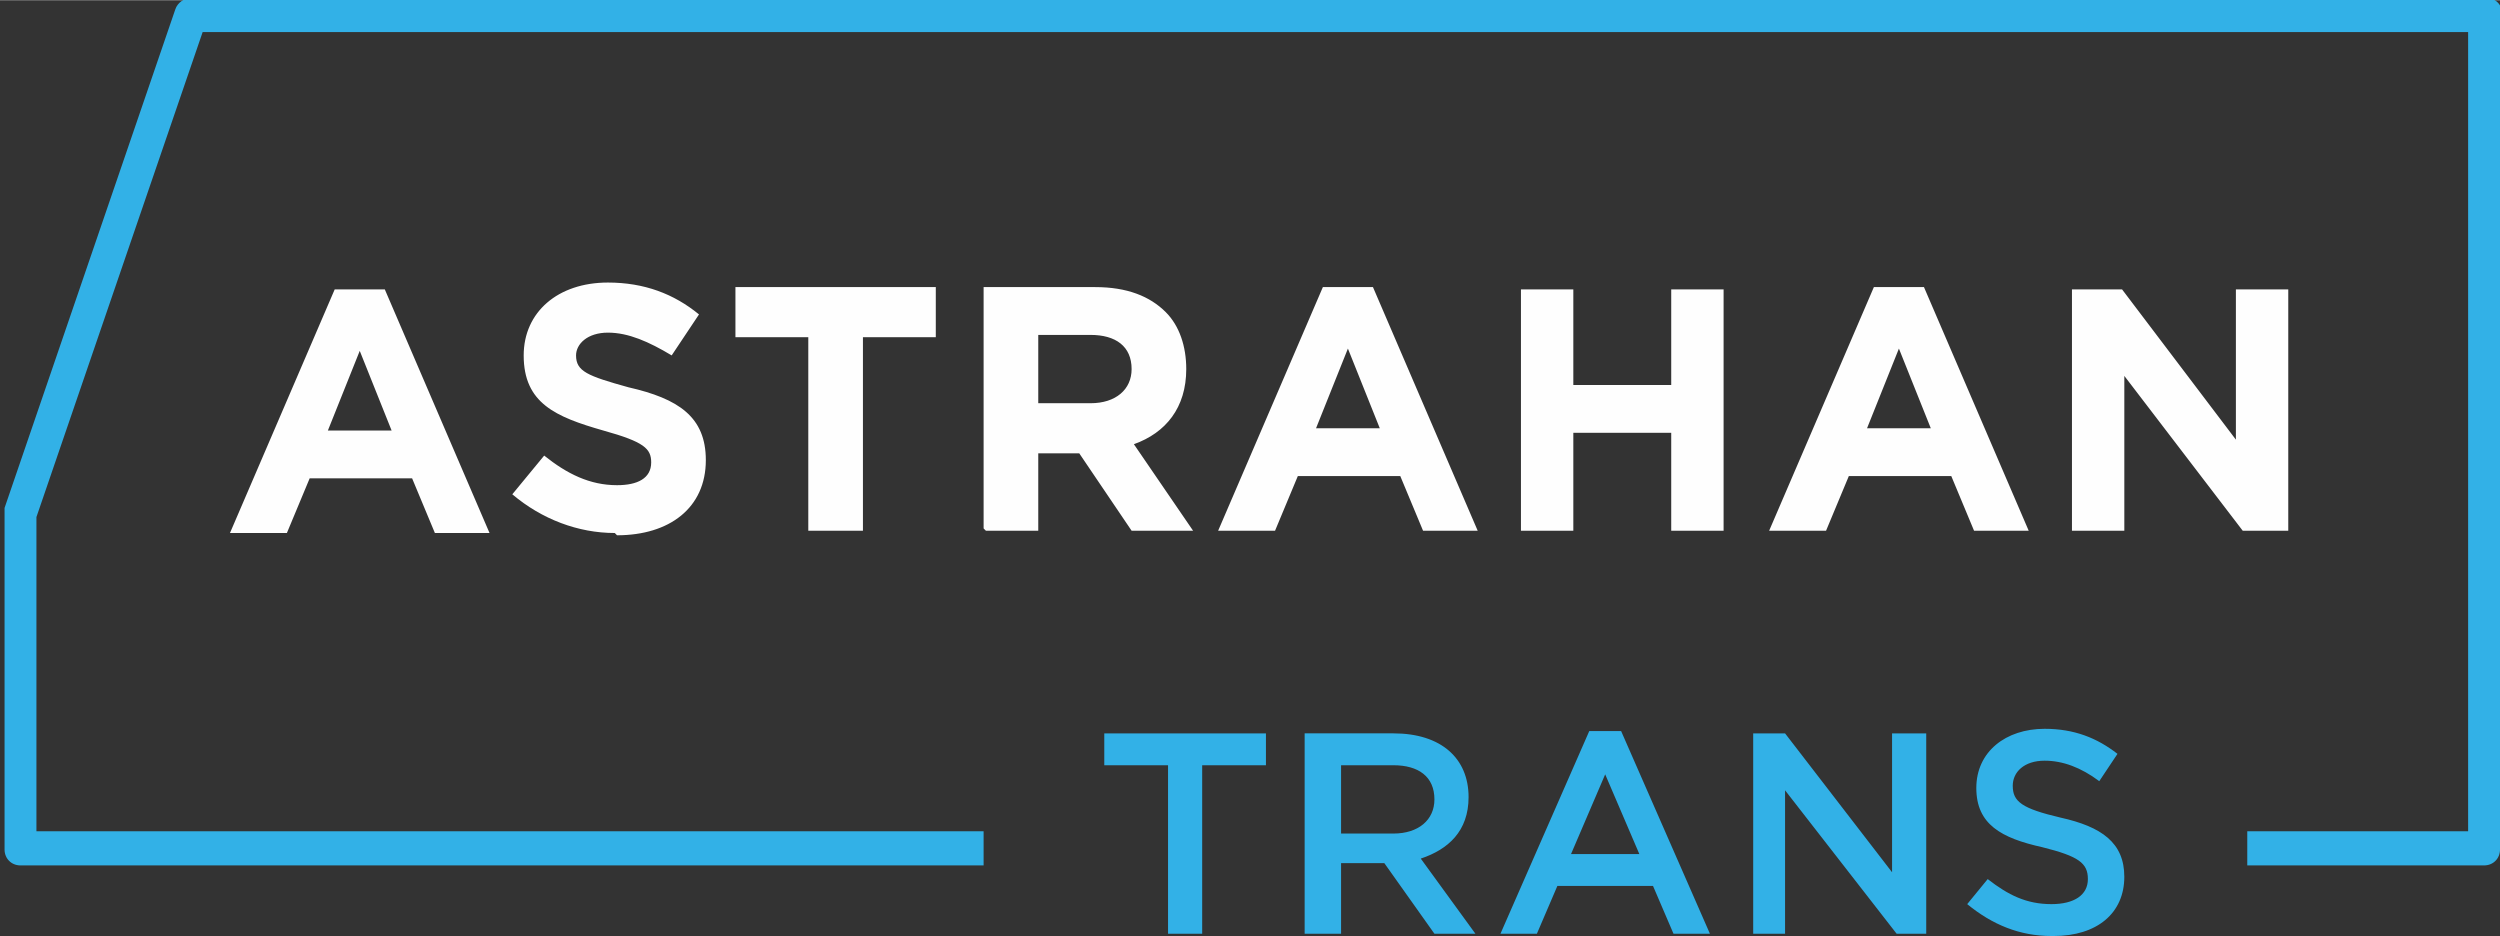 <?xml version="1.0" encoding="UTF-8"?>
<!DOCTYPE svg PUBLIC "-//W3C//DTD SVG 1.1//EN" "http://www.w3.org/Graphics/SVG/1.1/DTD/svg11.dtd">
<!-- Creator: CorelDRAW X6 -->
<svg xmlns="http://www.w3.org/2000/svg" xml:space="preserve" width="218.871mm" height="81.965mm" version="1.1" style="shape-rendering:geometricPrecision; text-rendering:geometricPrecision; image-rendering:optimizeQuality; fill-rule:evenodd; clip-rule:evenodd"
viewBox="0 0 1098 411"
 xmlns:xlink="http://www.w3.org/1999/xlink">
 <rect x="0" y="0" width="1098" height="411" fill="#333333" stroke="none"/>
 <defs>
  <style type="text/css">
   <![CDATA[
    .fil1 {fill:#FEFEFE;fill-rule:nonzero}
    .fil0 {fill:#32B1E7;fill-rule:nonzero}
   ]]>
  </style>
 </defs>
 <g id="Слой_x0020_1">
  <g id="_869410720">
   <path class="fil0" d="M1098 8l0 365c0,4 -3,7 -7,7l0 0 -104 0 0 -15 97 0 0 -351 -995 0 -73 213 0 138 416 0 0 15 -423 0c-4,0 -7,-3 -7,-7l0 -147c0,-1 0,-2 0,-3l75 -219c1,-3 4,-5 7,-5l0 0 1008 0c4,0 7,3 7,7 0,0 0,0 0,1z"/>
   <path class="fil1" d="M102 234l24 0 10 -24 45 0 10 24 24 0 -46 -107 -22 0 -46 107zm42 -45l14 -35 14 35 -28 0zm127 46c23,0 39,-12 39,-33 0,-19 -12,-27 -34,-32 -18,-5 -23,-7 -23,-14 0,-5 5,-10 14,-10 9,0 18,4 28,10l12 -18c-11,-9 -24,-14 -40,-14 -22,0 -37,13 -37,32 0,21 14,27 35,33 18,5 21,8 21,14 0,7 -6,10 -15,10 -12,0 -22,-5 -32,-13l-14 17c13,11 29,17 45,17zm85 -2l23 0 0 -85 32 0 0 -22 -88 0 0 22 32 0 0 85zm77 0l23 0 0 -34 18 0 23 34 27 0 -26 -38c14,-5 23,-16 23,-33 0,-10 -3,-19 -9,-25 -7,-7 -17,-11 -31,-11l-49 0 0 106zm23 -55l0 -31 23 0c11,0 18,5 18,15 0,9 -7,15 -18,15l-24 0zm80 55l24 0 10 -24 45 0 10 24 24 0 -46 -107 -22 0 -46 107zm42 -45l14 -35 14 35 -28 0zm90 45l23 0 0 -43 43 0 0 43 23 0 0 -106 -23 0 0 42 -43 0 0 -42 -23 0 0 106zm110 0l24 0 10 -24 45 0 10 24 24 0 -46 -107 -22 0 -46 107zm42 -45l14 -35 14 35 -28 0zm90 45l23 0 0 -68 52 68 20 0 0 -106 -23 0 0 66 -50 -66 -22 0 0 106z"/>
   <path class="fil0" d="M512 410l16 0 0 -74 28 0 0 -14 -71 0 0 14 28 0 0 74zm62 0l15 0 0 -31 19 0 22 31 18 0 -24 -33c12,-4 21,-12 21,-27 0,-17 -12,-28 -33,-28l-39 0 0 88zm15 -44l0 -30 23 0c11,0 18,5 18,15 0,9 -7,15 -18,15l-23 0zm70 44l16 0 9 -21 42 0 9 21 16 0 -39 -89 -14 0 -39 89zm31 -35l15 -35 15 35 -30 0zm79 35l15 0 0 -63 49 63 13 0 0 -88 -15 0 0 61 -47 -61 -14 0 0 88zm133 1c19,0 31,-10 31,-26 0,-15 -10,-22 -28,-26 -17,-4 -21,-7 -21,-14 0,-6 5,-11 14,-11 8,0 16,3 24,9l8 -12c-9,-7 -19,-11 -32,-11 -17,0 -30,10 -30,26 0,16 11,22 29,26 16,4 20,7 20,14 0,7 -6,11 -16,11 -11,0 -19,-4 -28,-11l-9 11c11,9 23,14 37,14z"/>
  </g>
 </g>
</svg>
